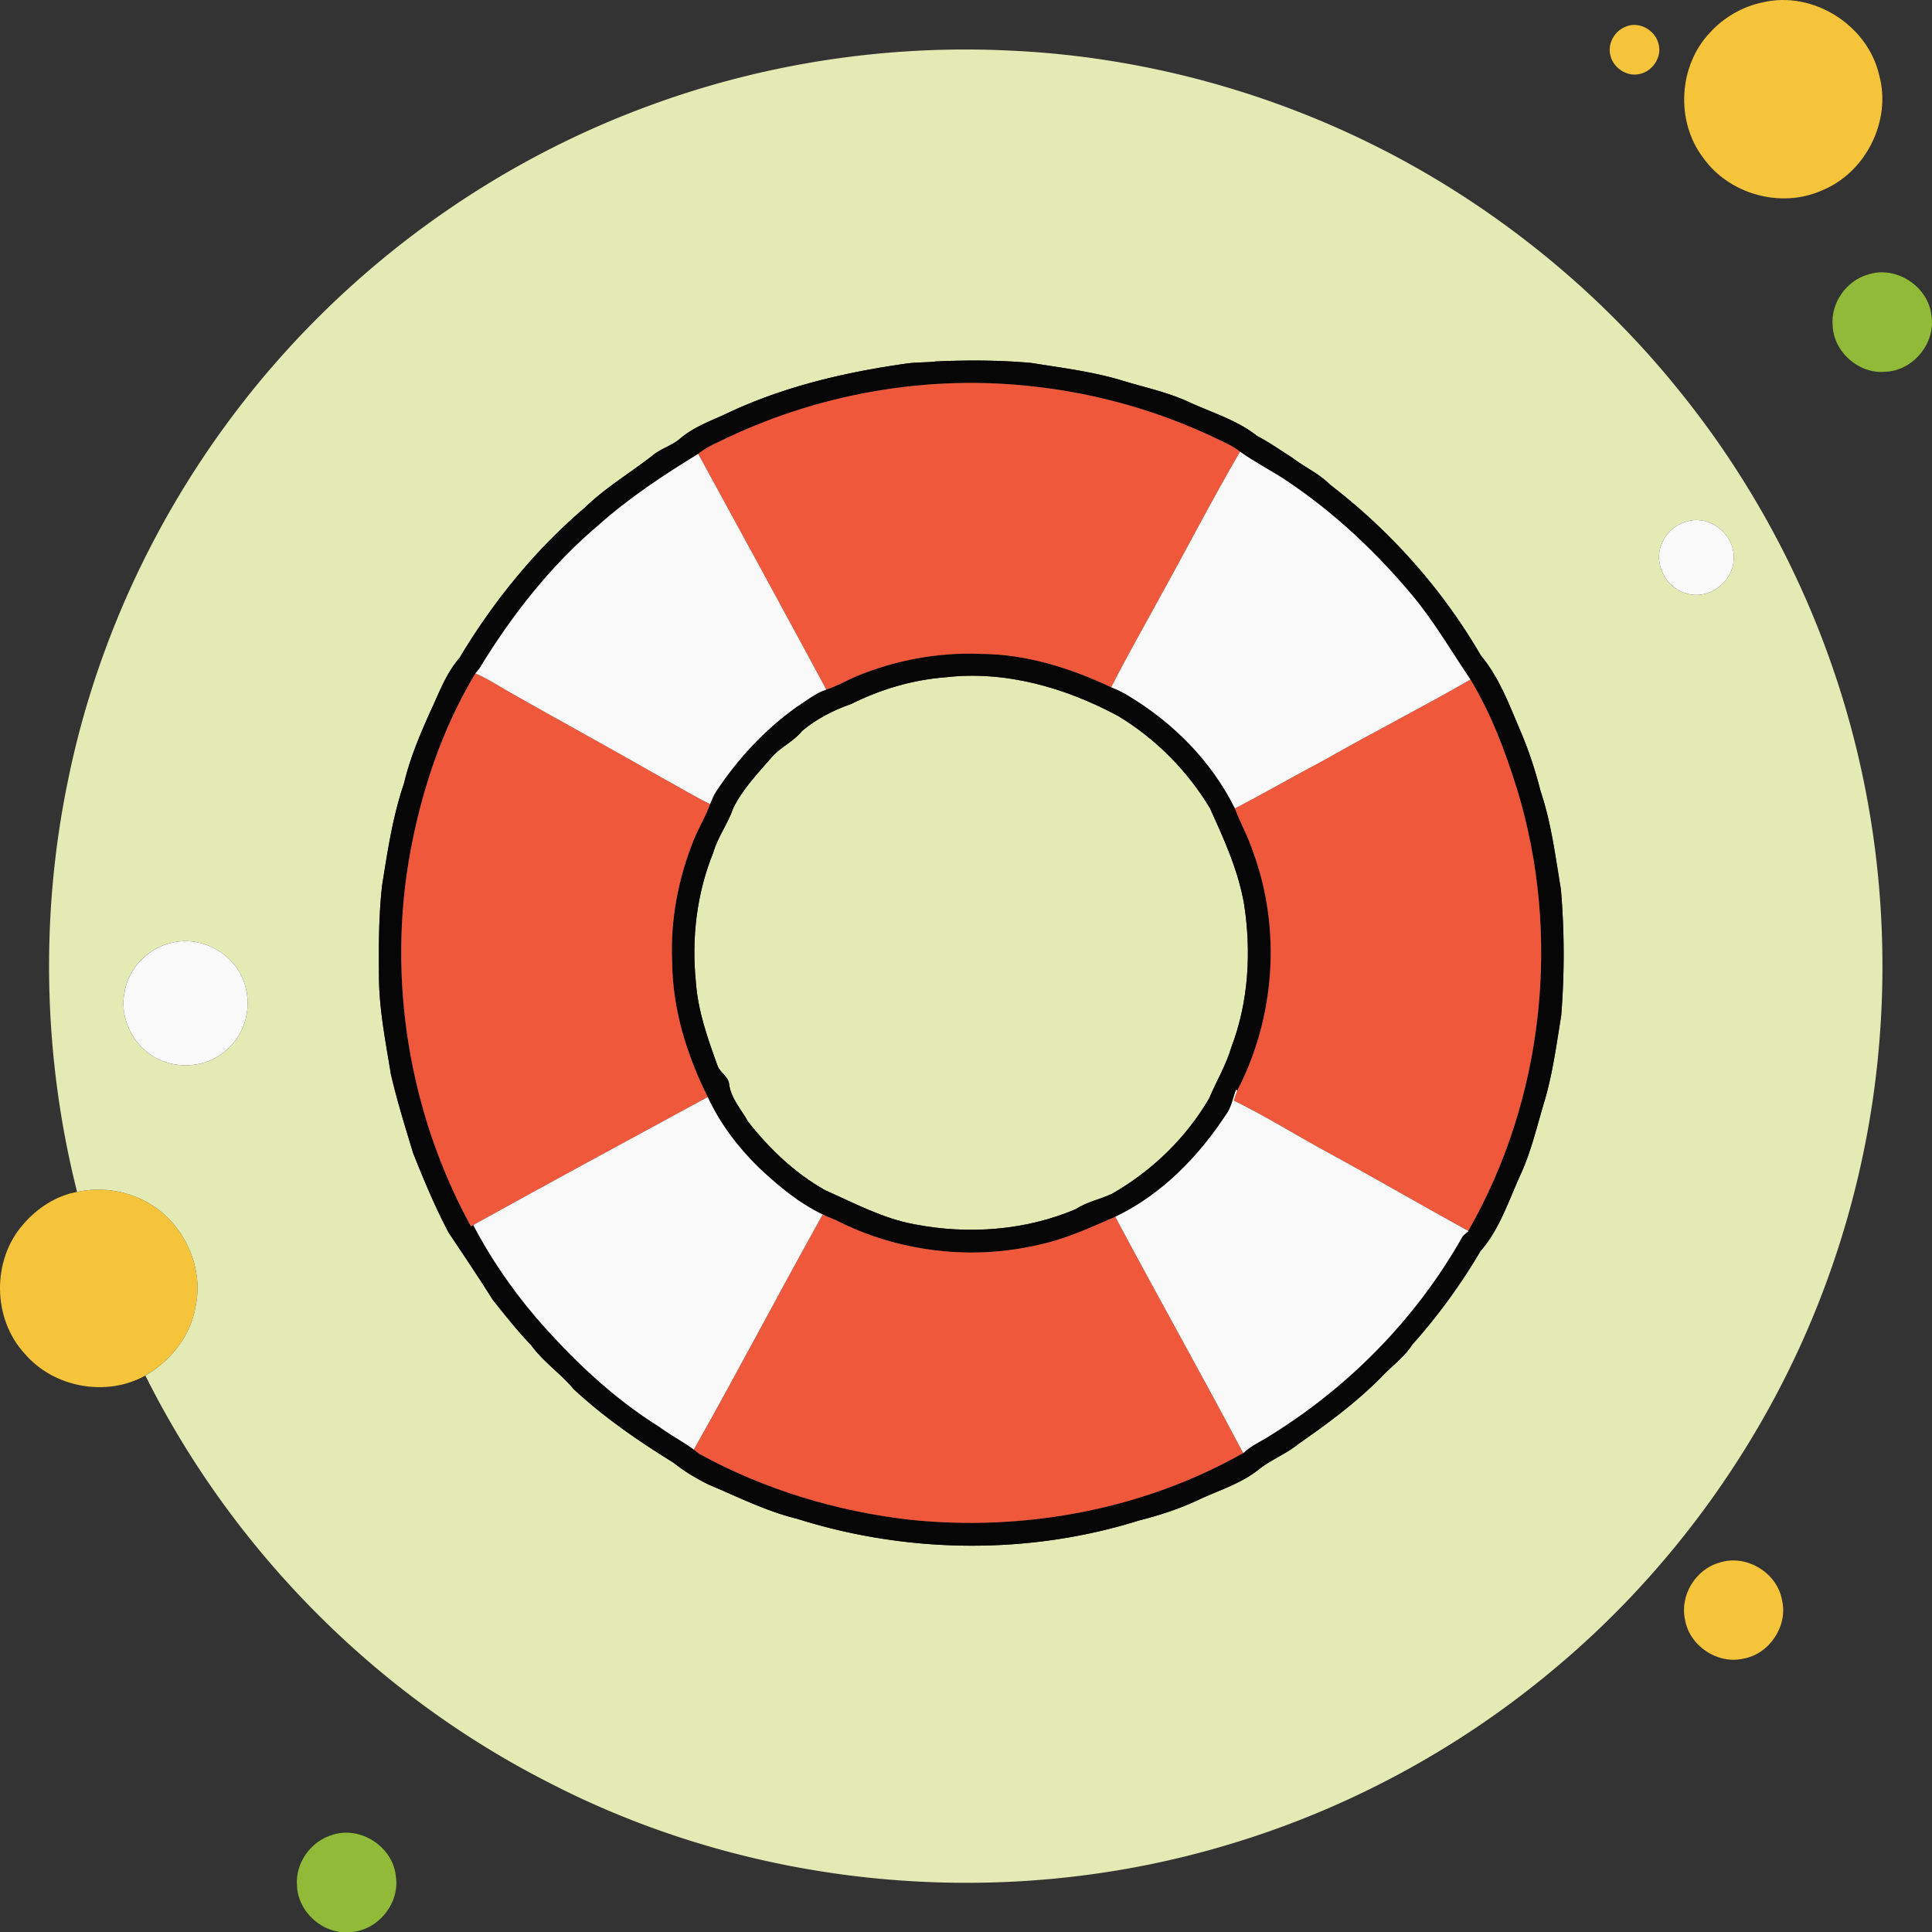<svg xmlns="http://www.w3.org/2000/svg" width="624.04" height="624.144" viewBox="88.053 87.924 624.04 624.144"><rect x="88.053" y="87.924" width="624.04" height="624.144" fill="#333333" stroke="none"/><path d="M657.5 88.67c16.16-3.79 33.74 7.3 37.5 23.4 4.15 14.87-4.35 31.74-18.64 37.44-13.2 5.82-29.86 1.12-38.18-10.63-8.97-11.78-8-29.73 2.22-40.45 4.49-4.93 10.56-8.43 17.1-9.76zm-44.16 7.8c4.21-1.7 9.27 1.16 10.38 5.47 1.27 4.13-1.62 8.77-5.73 9.8-4.1 1.21-8.65-1.63-9.71-5.68-1.19-3.9 1.29-8.27 5.06-9.59zM112.95 472.91c6.71-1.45 13.82-.72 20.09 2.08 13.07 5.63 21.17 20.9 18.2 34.87-1.57 9.5-8.01 17.61-16.23 22.37-12.62 7.05-29.74 3.88-39.06-7.16-10.34-11.28-10.55-30.06-.49-41.58 4.48-5.26 10.63-9.33 17.49-10.58zm530.54 119.74c8.63-2.82 18.64 3.27 20.18 12.19 1.92 8.34-4.12 17.37-12.53 18.84-8.33 1.91-17.35-4.12-18.81-12.53-1.79-7.86 3.41-16.39 11.16-18.5z" fill="#F5C43A"/><g fill="#E3EAB3"><path d="M297.99 121.98c37.01-13.64 76.79-19.63 116.16-17.72 48.07 2.14 95.52 16.42 136.86 41.02 30.1 17.93 57.08 41.14 79.08 68.41 27.33 33.6 47.09 73.3 57.43 115.36 8.11 32.93 10.46 67.23 7.06 100.96-4.16 41.62-17.34 82.31-38.38 118.45-17.69 30.41-40.74 57.71-67.94 80.03-30.23 24.99-65.48 43.86-103.05 55.13-72.3 21.88-152.94 14.77-220.06-20.01-55.91-28.46-102.14-75.26-130.14-131.38 8.22-4.76 14.66-12.87 16.23-22.37 2.97-13.97-5.13-29.24-18.2-34.87-6.27-2.8-13.38-3.53-20.09-2.08-10.94-43.33-12.01-89.11-2.94-132.87 11.43-56.3 39.99-108.87 80.63-149.41 30.27-30.26 67.12-53.96 107.35-68.65m92.48 82.68c-3.2.4-6.44.23-9.62.69-20.25 2.85-40.44 7.62-58.94 16.55-4.93 2.21-10.13 4.19-14.27 7.77-2.61 2.22-6.04 3.1-8.68 5.28-7.28 5.7-15.31 10.45-21.97 16.92-16.15 13.74-29.7 30.48-40.55 48.62-4.41 5.05-6.66 11.51-9.49 17.49-3.35 7.47-6.54 15.06-8.42 23.05-3.64 10.63-5.27 21.76-7.05 32.81-1.16 10.32-1.12 20.72-1 31.1.24 10.09 2.22 20.01 3.83 29.95 2 8.61 4.63 17.05 7.19 25.5 3.46 8.69 7.07 17.35 11.43 25.63 4.83 7.22 9.69 14.43 14.31 21.79 4.01 4.96 7.92 10 12.37 14.59 3.89 5.41 9.52 9.14 13.76 14.24 9.81 9.12 20.9 16.73 32.25 23.76 3.51 2.8 7.38 5.12 11.42 7.09 9.36 3.93 18.51 8.57 28.42 10.99 35.65 11.26 74.78 11.76 110.52.56 6.6-1.66 13.09-3.8 19.26-6.69 6.5-3.06 13.58-5.17 19.28-9.7 4.01-3.24 8.95-5.05 12.93-8.34 9.34-6.47 18.53-13.29 26.56-21.35 3.35-3.65 7.52-6.5 10.22-10.72a190.08 190.08 0 0 0 22-30.18c6.21-7.11 9.11-16.32 12.98-24.78 3.56-7.77 5.4-16.13 7.89-24.26 2.55-8.86 3.75-18.04 5.23-27.11 1.08-13.56 1.06-27.22-.11-40.76-1.77-10.64-3.11-21.43-6.56-31.69-1.69-6.66-3.82-13.21-6.55-19.52-3.58-8.41-6.82-17.2-12.74-24.3-12.42-21.39-29.17-40.19-48.78-55.23-3.57-3.6-8.27-5.65-12.24-8.72-3.73-2.34-7.31-4.92-11.23-6.93-6.51-5.18-14.63-7.55-22.08-10.99-7.16-3.32-14.92-4.85-22.4-7.2-9.33-2.7-18.97-3.9-28.53-5.42-10.18-.91-20.44-.93-30.64-.49m242.71 51.63c-3.84.94-7.2 3.86-8.5 7.6-2.6 6.46 1.8 14.4 8.56 15.83 6.85 1.85 14.26-3.67 14.77-10.68.92-7.82-7.21-14.9-14.83-12.75M144.16 392.31c-8.09 1.48-14.84 8.45-15.96 16.61-1.64 9.14 4.11 18.84 12.85 21.87 7.13 2.65 15.8.97 21.09-4.6 5.3-5.05 7.17-13.18 5.02-20.12-2.69-9.56-13.31-15.86-23-13.76z"/><path d="M393.41 306.69c19.35-2.26 38.76 3.36 55.69 12.44 12.16 7.31 22.48 17.68 29.77 29.86 4.52 9.94 9.15 20.07 11.02 30.95 2.39 15.43 1.48 31.54-4.1 46.22-1.72 5.8-4.82 10.99-7.17 16.52-7.44 12.78-18.41 23.38-31.21 30.74-3.86 1.88-8.22 2.64-11.83 5.04-16.32 6.94-34.77 8.28-52.11 4.92-10.25-1.86-19.47-6.85-28.9-11.02-9.73-5.48-17.96-13.33-24.84-22.06-2.23-4.04-5.66-7.63-6.19-12.38-.36-2.41-2.92-3.56-3.71-5.74-3.19-8.81-6.38-17.78-7.02-27.2-1.41-14.05.28-28.47 5.6-41.6 1.47-5.13 4.78-9.41 6.49-14.44 3.07-6.24 7.97-11.29 12.48-16.5 2.88-3.27 7.05-5.03 9.78-8.44 4.64-3.93 10.12-6.69 15.84-8.69 9.49-4.74 19.81-7.81 30.41-8.62z"/></g><path d="M691.42 176.59c9.08-2.97 19.54 3.84 20.5 13.32 1.4 8.83-5.89 17.73-14.82 18.09-8.56.85-16.79-6.35-17.1-14.94-.65-7.3 4.41-14.44 11.42-16.47zM195.5 680.57c9.05-2.92 19.44 3.87 20.41 13.32 1.42 8.88-5.95 17.83-14.93 18.12-8.52.78-16.68-6.42-16.99-14.96-.63-7.33 4.46-14.49 11.51-16.48z" fill="#91BA38"/><g fill="#060606"><path d="M390.47 204.66c10.2-.44 20.46-.42 30.64.49 9.56 1.52 19.2 2.72 28.53 5.42 7.48 2.35 15.24 3.88 22.4 7.2 7.45 3.44 15.57 5.81 22.08 10.99 3.92 2.01 7.5 4.59 11.23 6.93 3.97 3.07 8.67 5.12 12.24 8.72 19.61 15.04 36.36 33.84 48.78 55.23 5.92 7.1 9.16 15.89 12.74 24.3 2.73 6.31 4.86 12.86 6.55 19.52 3.45 10.26 4.79 21.05 6.56 31.69 1.17 13.54 1.19 27.2.11 40.76-1.48 9.07-2.68 18.25-5.23 27.11-2.49 8.13-4.33 16.49-7.89 24.26-3.87 8.46-6.77 17.67-12.98 24.78a190.08 190.08 0 0 1-22 30.18c-2.7 4.22-6.87 7.07-10.22 10.72-8.03 8.06-17.22 14.88-26.56 21.35-3.98 3.29-8.92 5.1-12.93 8.34-5.7 4.53-12.78 6.64-19.28 9.7-6.17 2.89-12.66 5.03-19.26 6.69-35.74 11.2-74.87 10.7-110.52-.56-9.91-2.42-19.06-7.06-28.42-10.99-4.04-1.97-7.91-4.29-11.42-7.09-11.35-7.03-22.44-14.64-32.25-23.76-4.24-5.1-9.87-8.83-13.76-14.24-4.45-4.59-8.36-9.63-12.37-14.59-4.62-7.36-9.48-14.57-14.31-21.79-4.36-8.28-7.97-16.94-11.43-25.63-2.56-8.45-5.19-16.89-7.19-25.5-1.61-9.94-3.59-19.86-3.83-29.95-.12-10.38-.16-20.78 1-31.1 1.78-11.05 3.41-22.18 7.05-32.81 1.88-7.99 5.07-15.58 8.42-23.05 2.83-5.98 5.08-12.44 9.49-17.49 10.85-18.14 24.4-34.88 40.55-48.62 6.66-6.47 14.69-11.22 21.97-16.92 2.64-2.18 6.07-3.06 8.68-5.28 4.14-3.58 9.34-5.56 14.27-7.77 18.5-8.93 38.69-13.7 58.94-16.55 3.18-.46 6.42-.29 9.62-.69m-70.49 26.09c-2.28 1.01-4.48 2.2-6.41 3.78-11.21 6.87-22.25 14.15-32.09 22.91-15.48 13.06-28.13 29.23-38.62 46.48-.41.5-.83 1.01-1.26 1.51-10.61 17.62-17.3 37.52-21.02 57.7-7.52 40.99-.44 84.38 19.6 120.92l.73-.43c5.51 10.53 12.3 20.43 19.98 29.51 11.76 13.59 24.91 26.18 40.21 35.73 4.15 3.07 8.85 5.33 12.82 8.66 20.96 11.51 44.26 18.56 68 21.28 36.9 3.85 75.3-3.2 107.69-21.54l.02.04c1.99-1.92 4.44-3.21 6.83-4.56 26.41-15.91 48.84-38.52 63.99-65.41.6-.63 1.25-1.21 1.94-1.76l-.1-.05c24.48-42.69 30.15-95.58 15.8-142.62-3.81-12.27-8.41-24.47-15.08-35.49-6.21-9.17-11.8-18.85-18.94-27.38-11.56-13.77-24.77-26.24-39.69-36.32-5.12-3.53-10.74-6.26-15.79-9.89-2.57-2.08-5.69-3.25-8.61-4.73-17.94-8.4-37.24-13.95-56.92-16.19-35.11-4.28-71.4 2.18-103.08 17.85z"/><path d="M364.61 306.39c12.75-5.28 26.61-7.84 40.41-7.25 14.65.08 28.82 4.61 41.96 10.78 2.11.81 4.14 1.82 6.04 3.04 14.25 8.65 26.51 21.08 33.9 36.08 1.79 4.83 4.39 9.32 5.94 14.24 9.12 24.92 7.01 53.51-5.22 77.01-.07-.12-.2-.37-.26-.5-1.14 2.75-1.52 5.84-3.38 8.26-8.93 13.61-20.89 25.83-35.71 32.89-7.91 3.42-15.79 7.1-24.26 8.94-22.07 5.3-45.93 2.44-66.13-7.92-9.51-3.52-17.53-10.08-24.83-16.97-6.69-6.57-12.48-14.2-16.42-22.72-6.68-13.45-11.32-28.15-11.47-43.28-.68-13.6 1.89-27.25 6.99-39.84 1.59-3.91 3.83-7.53 5.25-11.51.58-1.42 1.14-2.85 1.98-4.12 6.98-10.51 15.67-19.94 25.96-27.25 3.12-1.99 6.03-4.43 9.59-5.61 3.37-1.07 6.42-2.89 9.66-4.27m28.8.3c-10.6.81-20.92 3.88-30.41 8.62-5.72 2-11.2 4.76-15.84 8.69-2.73 3.41-6.9 5.17-9.78 8.44-4.51 5.21-9.41 10.26-12.48 16.5-1.71 5.03-5.02 9.31-6.49 14.44-5.32 13.13-7.01 27.55-5.6 41.6.64 9.42 3.83 18.39 7.02 27.2.79 2.18 3.35 3.33 3.71 5.74.53 4.75 3.96 8.34 6.19 12.38 6.88 8.73 15.11 16.58 24.84 22.06 9.43 4.17 18.65 9.16 28.9 11.02 17.34 3.36 35.79 2.02 52.11-4.92 3.61-2.4 7.97-3.16 11.83-5.04 12.8-7.36 23.77-17.96 31.21-30.74 2.35-5.53 5.45-10.72 7.17-16.52 5.58-14.68 6.49-30.79 4.1-46.22-1.87-10.88-6.5-21.01-11.02-30.95-7.29-12.18-17.61-22.55-29.77-29.86-16.93-9.08-36.34-14.7-55.69-12.44z"/></g><path d="M319.98 230.75c31.68-15.67 67.97-22.13 103.08-17.85 19.68 2.24 38.98 7.79 56.92 16.19 2.92 1.48 6.04 2.65 8.61 4.73-8.98 15.43-17.17 31.31-25.84 46.91-5.25 9.73-10.79 19.31-15.77 29.19-13.14-6.17-27.31-10.7-41.96-10.78-13.8-.59-27.66 1.97-40.41 7.25-3.24 1.38-6.29 3.2-9.66 4.27-13.69-25.43-27.54-50.78-41.38-76.13 1.93-1.58 4.13-2.77 6.41-3.78zm-78.38 74.68c4.27 1.83 8.12 4.45 12.16 6.7 15.98 9.05 32.1 17.84 48.03 26.97 5.22 2.82 10.29 5.93 15.63 8.54-1.42 3.98-3.66 7.6-5.25 11.51-5.1 12.59-7.67 26.24-6.99 39.84.15 15.13 4.79 29.83 11.47 43.28-25.28 13.73-50.59 27.39-75.74 41.35l-.73.43c-20.04-36.54-27.12-79.93-19.6-120.92 3.72-20.18 10.41-40.08 21.02-57.7zm274.63 27.75c15.46-8.84 31.37-16.85 46.78-25.77 6.67 11.02 11.27 23.22 15.08 35.49 14.35 47.04 8.68 99.93-15.8 142.62-15.38-8.49-30.58-17.3-46.01-25.7-9.93-5.41-19.55-11.44-29.72-16.41.35-1.04.71-2.08 1.08-3.12 12.23-23.5 14.34-52.09 5.22-77.01-1.55-4.92-4.15-9.41-5.94-14.24 9.87-5.1 19.49-10.68 29.31-15.86zM353.75 480.29c1.38.54 2.77 1.09 4.15 1.67 20.2 10.36 44.06 13.22 66.13 7.92 8.47-1.84 16.35-5.52 24.26-8.94 13.59 25.54 27.8 50.75 41.32 76.32-32.39 18.34-70.79 25.39-107.69 21.54-23.74-2.72-47.04-9.77-68-21.28-.44-.35-1.32-1.04-1.77-1.39 14.2-25.09 27.51-50.68 41.6-75.84z" fill="#EF583A"/><path d="M281.48 257.44c9.84-8.76 20.88-16.04 32.09-22.91 13.84 25.35 27.69 50.7 41.38 76.13-3.56 1.18-6.47 3.62-9.59 5.61-10.29 7.31-18.98 16.74-25.96 27.25-.84 1.27-1.4 2.7-1.98 4.12-5.34-2.61-10.41-5.72-15.63-8.54-15.93-9.13-32.05-17.92-48.03-26.97-4.04-2.25-7.89-4.87-12.16-6.7.43-.5.85-1.01 1.26-1.51 10.49-17.25 23.14-33.42 38.62-46.48zm207.11-23.62c5.05 3.63 10.67 6.36 15.79 9.89 14.92 10.08 28.13 22.55 39.69 36.32 7.14 8.53 12.73 18.21 18.94 27.38-15.41 8.92-31.32 16.93-46.78 25.77-9.82 5.18-19.44 10.76-29.31 15.86-7.39-15-19.65-27.43-33.9-36.08-1.9-1.22-3.93-2.23-6.04-3.04 4.98-9.88 10.52-19.46 15.77-29.19 8.67-15.6 16.86-31.48 25.84-46.91zm144.59 22.47c7.62-2.15 15.75 4.93 14.83 12.75-.51 7.01-7.92 12.53-14.77 10.68-6.76-1.43-11.16-9.37-8.56-15.83 1.3-3.74 4.66-6.66 8.5-7.6zM144.16 392.31c9.69-2.1 20.31 4.2 23 13.76 2.15 6.94.28 15.07-5.02 20.12-5.29 5.57-13.96 7.25-21.09 4.6-8.74-3.03-14.49-12.73-12.85-21.87 1.12-8.16 7.87-15.13 15.96-16.61zm343.22 47.48c.06.13.19.38.26.5-.37 1.04-.73 2.08-1.08 3.12 10.17 4.97 19.79 11 29.72 16.41 15.43 8.4 30.63 17.21 46.01 25.7l.1.05c-.69.55-1.34 1.13-1.94 1.76-15.15 26.89-37.58 49.5-63.99 65.41-2.39 1.35-4.84 2.64-6.83 4.56l-.02-.04c-13.52-25.57-27.73-50.78-41.32-76.32 14.82-7.06 26.78-19.28 35.71-32.89 1.86-2.42 2.24-5.51 3.38-8.26zm-246.47 43.83c25.15-13.96 50.46-27.62 75.74-41.35 3.94 8.52 9.73 16.15 16.42 22.72 7.3 6.89 15.32 13.45 24.83 16.97-1.38-.58-2.77-1.13-4.15-1.67-14.09 25.16-27.4 50.75-41.6 75.84.45.35 1.33 1.04 1.77 1.39-3.97-3.33-8.67-5.59-12.82-8.66-15.3-9.55-28.45-22.14-40.21-35.73-7.68-9.08-14.47-18.98-19.98-29.51z" fill="#F9F9F9"/></svg>